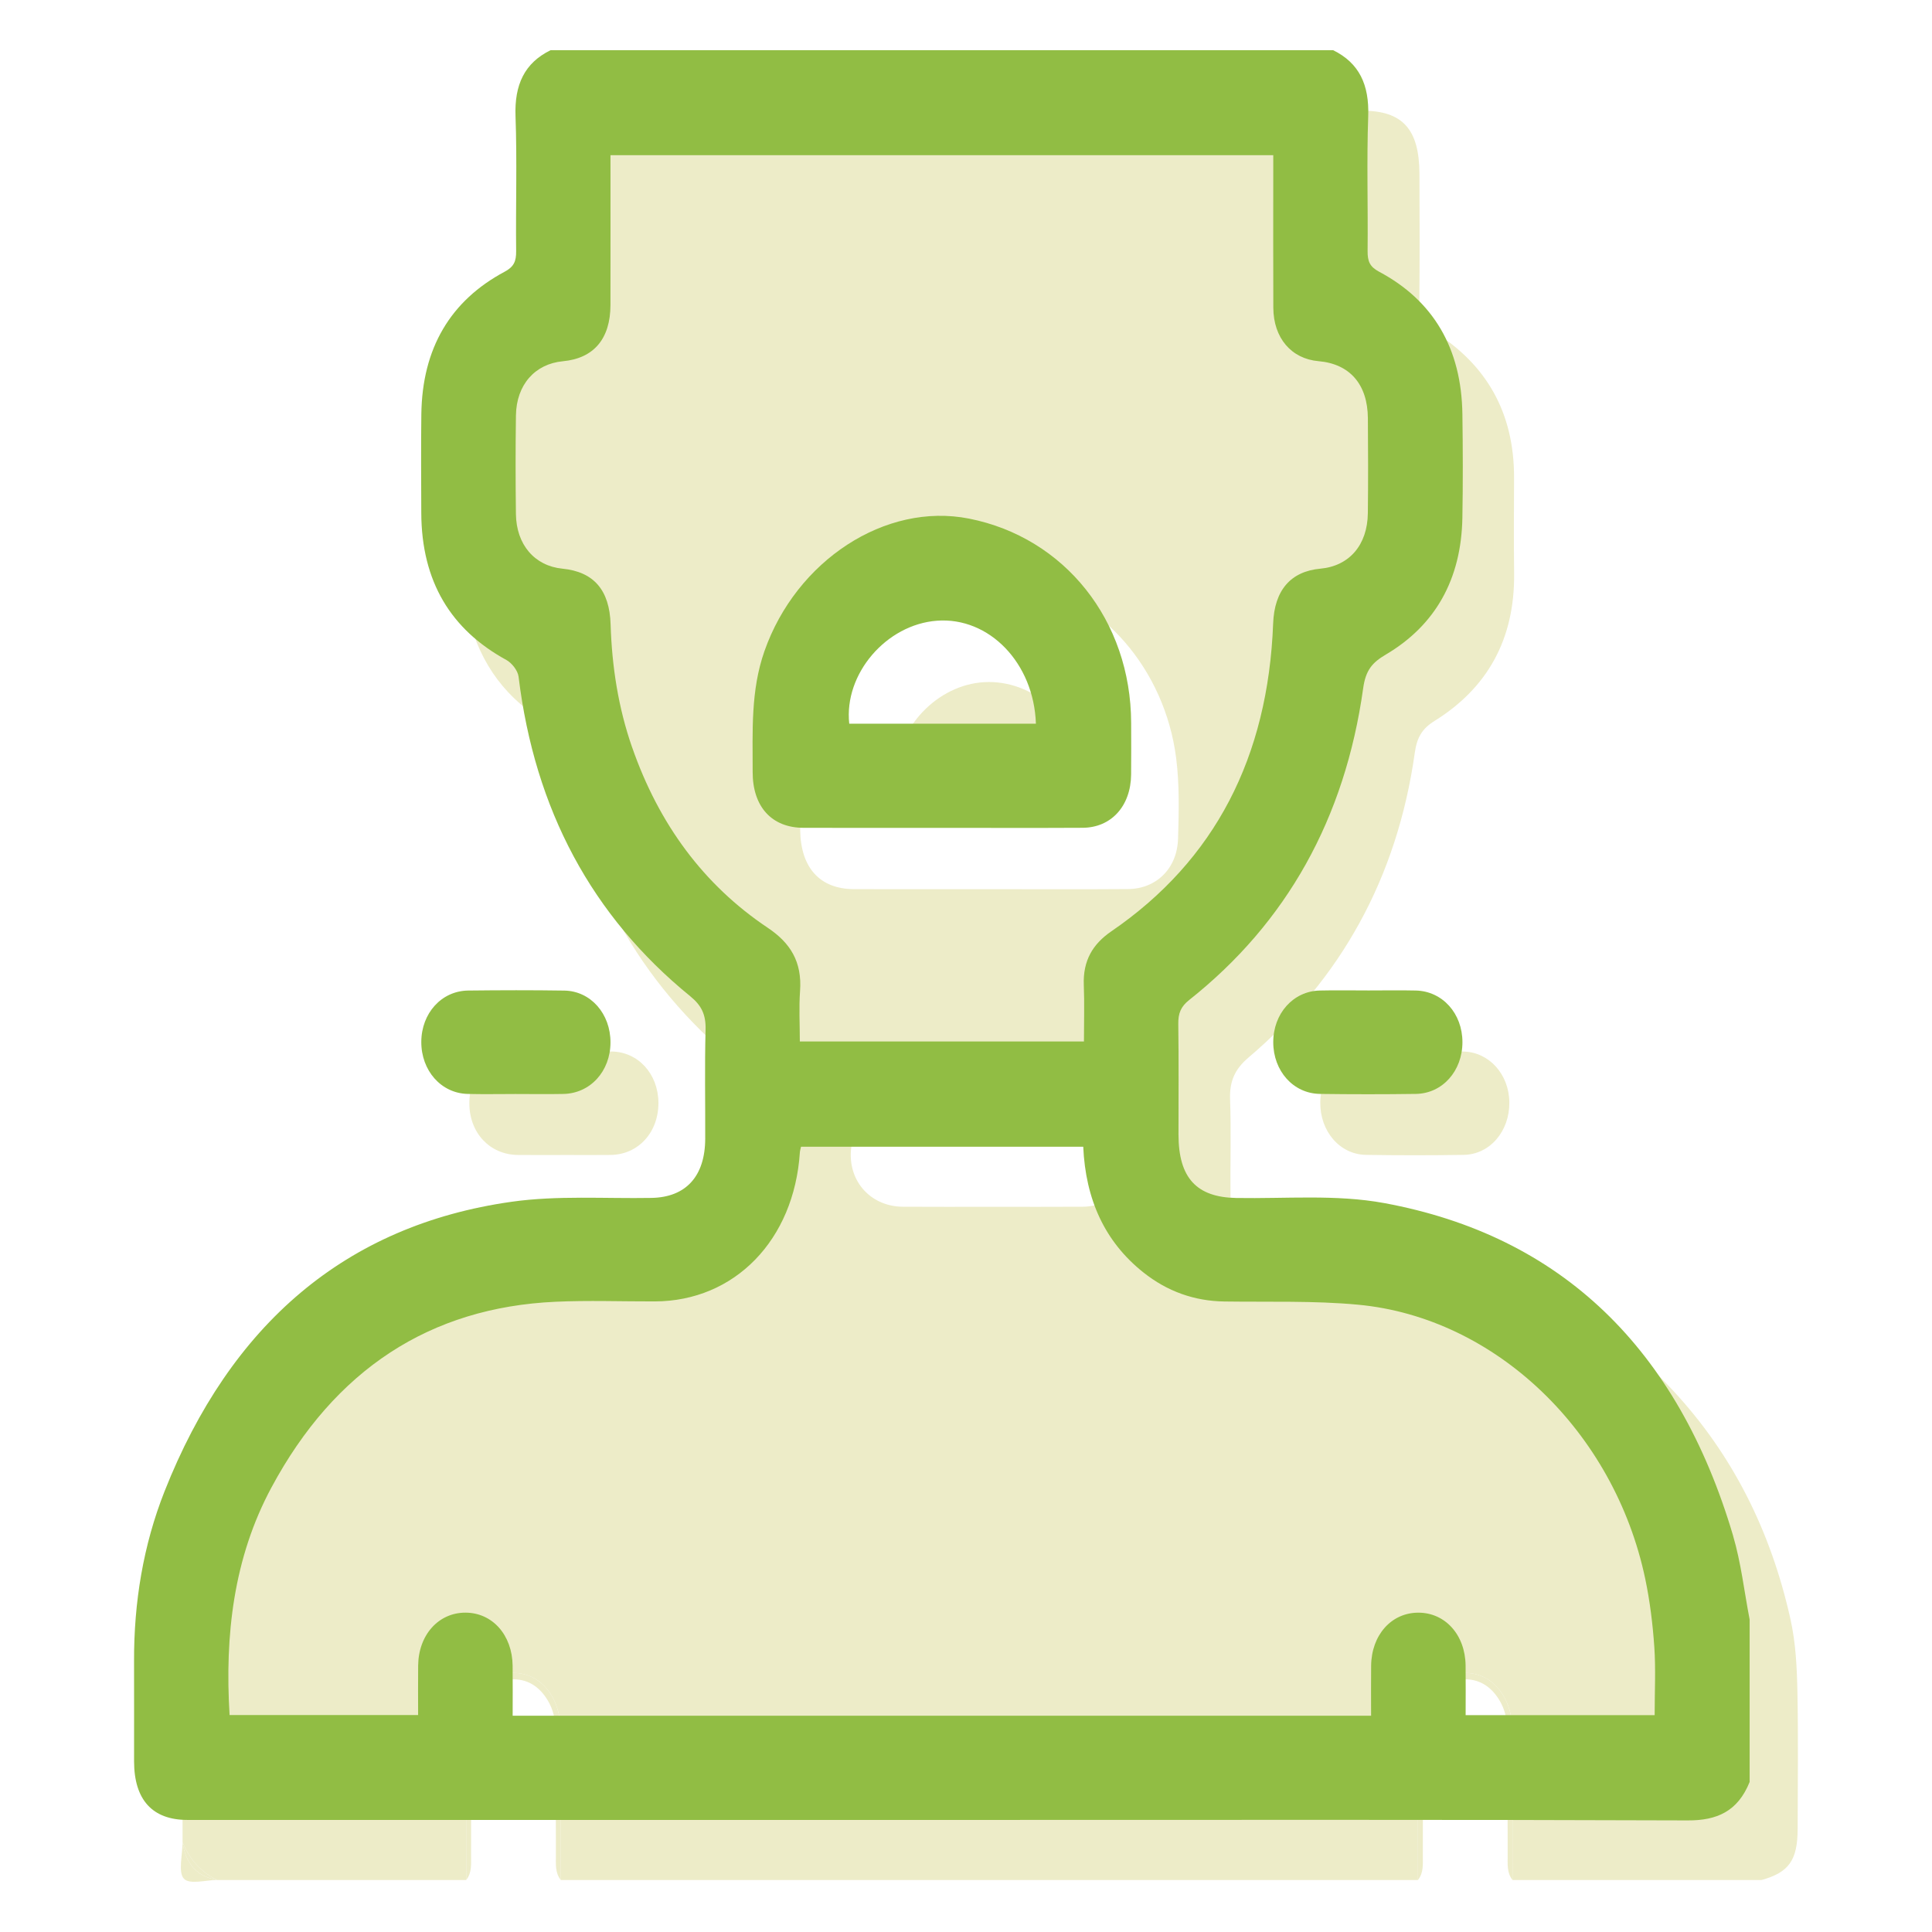 <?xml version="1.0" encoding="UTF-8"?><svg id="COVID" xmlns="http://www.w3.org/2000/svg" viewBox="0 0 1080 1080"><defs><style>.cls-1{fill:#edecc8;}.cls-2{fill:#91bd44;}</style></defs><g id="COVID-difficult_breathing"><g><path class="cls-1" d="M1004.77,946.14c-.26-13.75-.89-27.54-3.91-41.1-11-49.31-32.38-91.92-65.6-127.69-47.17-50.81-103.53-76.31-169.53-76.66-16.15-.08-32.3,.14-48.44-.06-19.73-.25-29.23-10.58-29.44-32.03-.18-18.01,.44-36.04-.23-54.03-.38-10.4,2.86-17.09,10.42-23.51,51.14-43.46,82.94-99.92,92.85-170.36,1.2-8.51,4.11-13.39,11.02-17.69,29.08-18.09,44.96-45.16,44.49-82.66-.22-17.69-.1-35.38-.03-53.07,.15-37.07-15.88-63.72-44.55-81.68-6.35-3.98-8.48-8.57-8.41-16.11,.25-24.12,.17-48.24,.07-72.37-.11-25-9.48-35.24-31.99-35.24-138.88,0-277.75,0-416.63,0-2.64,0-5.29-.09-7.93,.05-9.74,.52-16.38,6.13-20.89,15.27-2.9,5.86-3.43,12.21-3.44,18.71,0,24.44-.23,48.89,.13,73.33,.12,8.05-2.35,12.67-8.89,16.77-29.46,18.42-44.93,45.98-44.16,83.83,.38,18.65,.09,37.31,.05,55.96-.01,6.48,.67,12.81,2.2,19.07,6.63,27.1,21.88,46.54,44.25,59.5,4.75,2.75,7.65,5.9,8.46,12.21,9.47,73.92,42.58,132.5,96.7,177.2,4.62,3.82,7.02,8.18,6.99,14.58-.11,20.9,.02,41.81-.08,62.72-.04,8.79-2.69,16.32-8.75,22.34-6.11,6.06-13.47,7.11-21.29,7.32-25.51,.68-51.12-2.19-76.53,1.73-92.73,14.29-156.89,69.91-194.94,162.78-9.08,22.16-13.29,45.71-14.69,69.9v94.57c3.92,9.86,10.46,16.84,19.38,21.23h139.18c0-27.64-.04-55.28,.01-82.92,.04-19.19,11.08-32.83,26.41-32.83s26.37,13.61,26.41,32.83c.07,27.64,.02,55.28,.02,82.92h479.19c0-27.64-.04-55.28,.01-82.92,.04-19.19,11.08-32.83,26.41-32.83s26.37,13.61,26.41,32.83c.07,27.64,.02,55.28,.02,82.92h139.18c15.32-4.25,20.17-11,20.22-28.56,.07-25.41,.36-50.83-.12-76.22Zm-399.8-271.57c-16.72,.12-33.44,.03-50.15,.03s-33.44,.09-50.15-.03c-16.74-.12-29.08-12.49-29.09-28.91-.02-16.39,12.36-28.87,29.07-28.92,33.44-.11,66.87-.1,100.31,0,16.8,.05,29.09,12.42,29.09,28.9,0,16.5-12.26,28.82-29.06,28.94Zm53.56-205.68c-.48,16.61-12.16,27.98-27.92,28.1-25.84,.2-51.67,.06-77.51,.06-25.25,0-50.5,.06-75.75-.02-19.07-.06-29.71-11.97-30.04-32.85-.41-25.8,.07-51.28,10.73-75.28,20.57-46.32,66.21-72.03,113.78-63.58,43.8,7.78,79.31,48.81,85.64,98.32,1.93,15.1,1.52,30.19,1.08,45.25Z"/><path class="cls-1" d="M313.43,968c-.05-19.22-11.07-32.83-26.41-32.83s-26.37,13.64-26.41,32.83c-.06,27.64-.01,55.28-.01,82.92,3.27-4.02,2.71-8.99,2.73-13.75,.08-22.14,.02-44.29,.04-66.44,0-6.49,.59-12.85,3.63-18.61,4.45-8.44,11.21-13.37,20.04-13.37s15.59,4.93,20.04,13.37c3.03,5.76,3.62,12.11,3.63,18.61,.02,22.14-.04,44.29,.04,66.44,.02,4.76-.54,9.73,2.73,13.75,0-27.64,.05-55.28-.02-82.92Z"/><path class="cls-1" d="M845.47,968c-.05-19.22-11.07-32.83-26.41-32.83s-26.37,13.64-26.41,32.83c-.06,27.64-.01,55.28-.01,82.92,3.27-4.02,2.71-8.99,2.73-13.75,.08-22.14,.02-44.29,.04-66.44,0-6.49,.59-12.85,3.63-18.61,4.45-8.44,11.21-13.37,20.04-13.37s15.59,4.93,20.04,13.37c3.03,5.76,3.62,12.11,3.63,18.61,.02,22.14-.04,44.29,.04,66.44,.02,4.76-.54,9.73,2.73,13.75,0-27.64,.05-55.28-.02-82.92Z"/><path class="cls-1" d="M102.04,1029.69c0,7.08-2.52,16.91,.71,20.45,3.23,3.54,12.21,.78,18.67,.78-11.21-1.87-17.67-8.95-19.38-21.23Z"/><path class="cls-1" d="M102.04,1029.69c1.71,12.28,8.17,19.36,19.38,21.23-8.92-4.39-15.46-11.37-19.38-21.23Z"/><path class="cls-1" d="M315.88,645.64c8.51,0,17.02,.1,25.53-.02,15.45-.23,26.73-12.65,26.65-29.18-.08-16.05-11.29-28.48-26.22-28.64-17.61-.19-35.22-.16-52.83-.01-15.43,.13-26.73,12.65-26.64,29.15,.09,16.42,11.46,28.52,27.09,28.69,8.8,.1,17.61,.02,26.41,.02Z"/><path class="cls-1" d="M791.75,587.76c-9.39,0-18.79-.19-28.17,.05-14.32,.36-25.39,12.83-25.54,28.41-.15,16.17,10.87,29.13,25.55,29.36,18.19,.28,36.39,.28,54.59,0,14.69-.23,25.71-13.2,25.55-29.36-.16-15.61-11.21-28.03-25.56-28.4-8.8-.23-17.61-.04-26.41-.04Z"/><path class="cls-1" d="M552.6,381.26c-26.43,.09-50,23.15-52.37,50.75-.54,6.28,1.36,7.41,6.62,7.28,15.24-.38,30.5-.14,45.76-.14s31.1-.24,46.64,.13c5.24,.13,7.17-.97,6.62-7.27-2.46-28.05-26.17-50.85-53.26-50.76Z"/></g><g><path class="cls-2" d="M968.82,858.5c-30.95-104.67-96.06-167.73-195.08-185.98-26.93-4.96-55.06-2.37-82.64-2.84-22.16-.38-32.29-11.17-32.31-35.4-.02-20.6,.18-41.2-.12-61.79-.09-6.01,1.39-9.76,6.07-13.47,54.55-43.22,87.13-101.55,97.29-174.33,1.42-10.16,5.12-14.33,12.66-18.79,27.54-16.26,42.18-41.91,42.79-76.45,.34-19.3,.28-38.62,.01-57.93-.51-37-16.41-63.58-46.6-79.65-5.2-2.77-6.45-5.83-6.39-11.61,.26-25.1-.55-50.23,.34-75.3,.63-17.55-5-29.73-19.6-36.9H307.78c-14.62,7.16-20.24,19.34-19.6,36.92,.91,25.08,.07,50.23,.35,75.35,.07,5.86-1.33,8.84-6.46,11.58-30.17,16.13-46.09,42.68-46.54,79.74-.23,18.35-.09,36.71-.03,55.07,.13,38.31,16.51,65.23,47.57,82.21,3.02,1.65,6.4,5.91,6.82,9.37,9.06,74.35,41.06,133.89,95.88,178.54,6.42,5.23,8.88,10.32,8.65,18.89-.55,20.27-.12,40.57-.2,60.86-.08,21.05-10.88,32.72-30.05,33.05-26.14,.46-52.58-1.48-78.35,2.18-92.51,13.13-156.89,68.39-193.84,161.86-11.9,30.11-17.15,62.02-17.04,94.91,.06,18.68,0,37.36,.01,56.03,.03,21.47,10.23,32.72,29.77,32.73,149.05,.01,298.11,0,447.16,0,130.53,0,261.07-.21,391.6,.27,16.18,.06,27.91-4.92,34.58-21.49v-90.82c-3.02-15.63-4.8-31.7-9.26-46.81ZM353.35,417.77c-7.72-22.18-11.29-45.17-12.02-68.77-.58-19.13-9.4-29.38-26.94-31.11-15.51-1.53-25.78-13.37-25.99-30.6-.23-18.35-.25-36.71,.01-55.06,.25-17.14,10.63-28.83,26.26-30.29,17.24-1.61,26.54-12.53,26.58-31.42,.05-27.67,.01-55.35,.01-83.78h370.5c0,3.15,0,6.55,0,9.94,0,25.11-.08,50.23,.03,75.34,.07,16.9,10.07,28.57,25.28,29.88,17.44,1.51,27.42,12.89,27.58,31.83,.14,17.71,.19,35.42-.02,53.13-.2,17.82-10.41,29.56-26.51,31.03-16.74,1.53-25.73,12.16-26.43,30.67-2.85,74.52-32.42,132.32-90.4,172.02-10.43,7.14-15.99,16.39-15.44,30.12,.41,10.23,.08,20.49,.08,31.48h-158.82c0-9.66-.55-18.95,.12-28.14,1.2-16.48-5.48-26.99-18.07-35.41-35.79-23.95-60.84-57.92-75.8-100.88ZM924.96,958.79h-105.66c0-9.32,.09-18.55-.02-27.78-.21-17.13-11.42-29.56-26.49-29.52-15.03,.04-26.14,12.51-26.32,29.69-.1,8.97-.02,17.95-.02,27.92H286.58c0-9.52,.09-18.74-.02-27.96-.2-17.18-11.32-29.64-26.36-29.66-15.05-.02-26.25,12.43-26.45,29.55-.1,8.99-.02,17.98-.02,27.69h-105.39c-2.74-44.67,2.25-87.84,23.35-127.12,35.53-66.17,88.83-100.71,158.79-103.91,18.49-.85,37.03-.14,55.55-.19,44.65-.12,77.9-34.3,81.1-83.33,.06-.91,.36-1.79,.64-3.13h157.77c1.3,29.39,12,53.07,33.6,70.24,13.43,10.68,28.56,16.01,45.24,16.26,24.96,.37,50.04-.53,74.85,1.8,76.87,7.22,143.16,70.96,160.46,153.19,2.62,12.48,4.2,25.32,5.08,38.1,.85,12.44,.19,25.01,.19,38.17Z"/><path class="cls-2" d="M287.74,611.55c9.09,0,18.18,.16,27.27-.03,14.98-.32,26.17-12.66,26.25-28.7,.09-16.08-11.03-28.86-25.86-29.08-17.88-.27-35.77-.23-53.65-.02-14.94,.18-26.17,12.66-26.24,28.67-.07,16.06,11.05,28.73,25.85,29.12,8.79,.23,17.59,.04,26.39,.05Z"/><path class="cls-2" d="M791.44,553.71c-8.79-.2-17.59-.04-26.39-.04-9.09,0-18.18-.17-27.27,.04-14.87,.34-26.04,12.87-26.02,28.92,.01,16.04,11.19,28.66,26.07,28.87,17.88,.24,35.77,.25,53.65,0,14.89-.21,26.04-12.85,26.03-28.92,0-16.06-11.17-28.53-26.08-28.87Z"/><path class="cls-2" d="M525.86,462.78c26.44,0,52.88,.1,79.32-.04,16.04-.08,26.93-12.15,27.12-29.75,.1-9.65,.05-19.31,.02-28.96-.18-57.08-37.09-103.55-90.66-114.13-46.73-9.23-96.55,23.44-114.33,74.09-7.75,22.09-6.57,44.81-6.59,67.57-.01,19.47,10.68,31.16,28.45,31.2,25.56,.07,51.11,.02,76.67,.02Zm-2.06-115.8c29.09-2.15,54.13,23.53,55.28,57.57h-104.35c-3.03-27.81,20.67-55.47,49.07-57.57Z"/></g></g></svg>